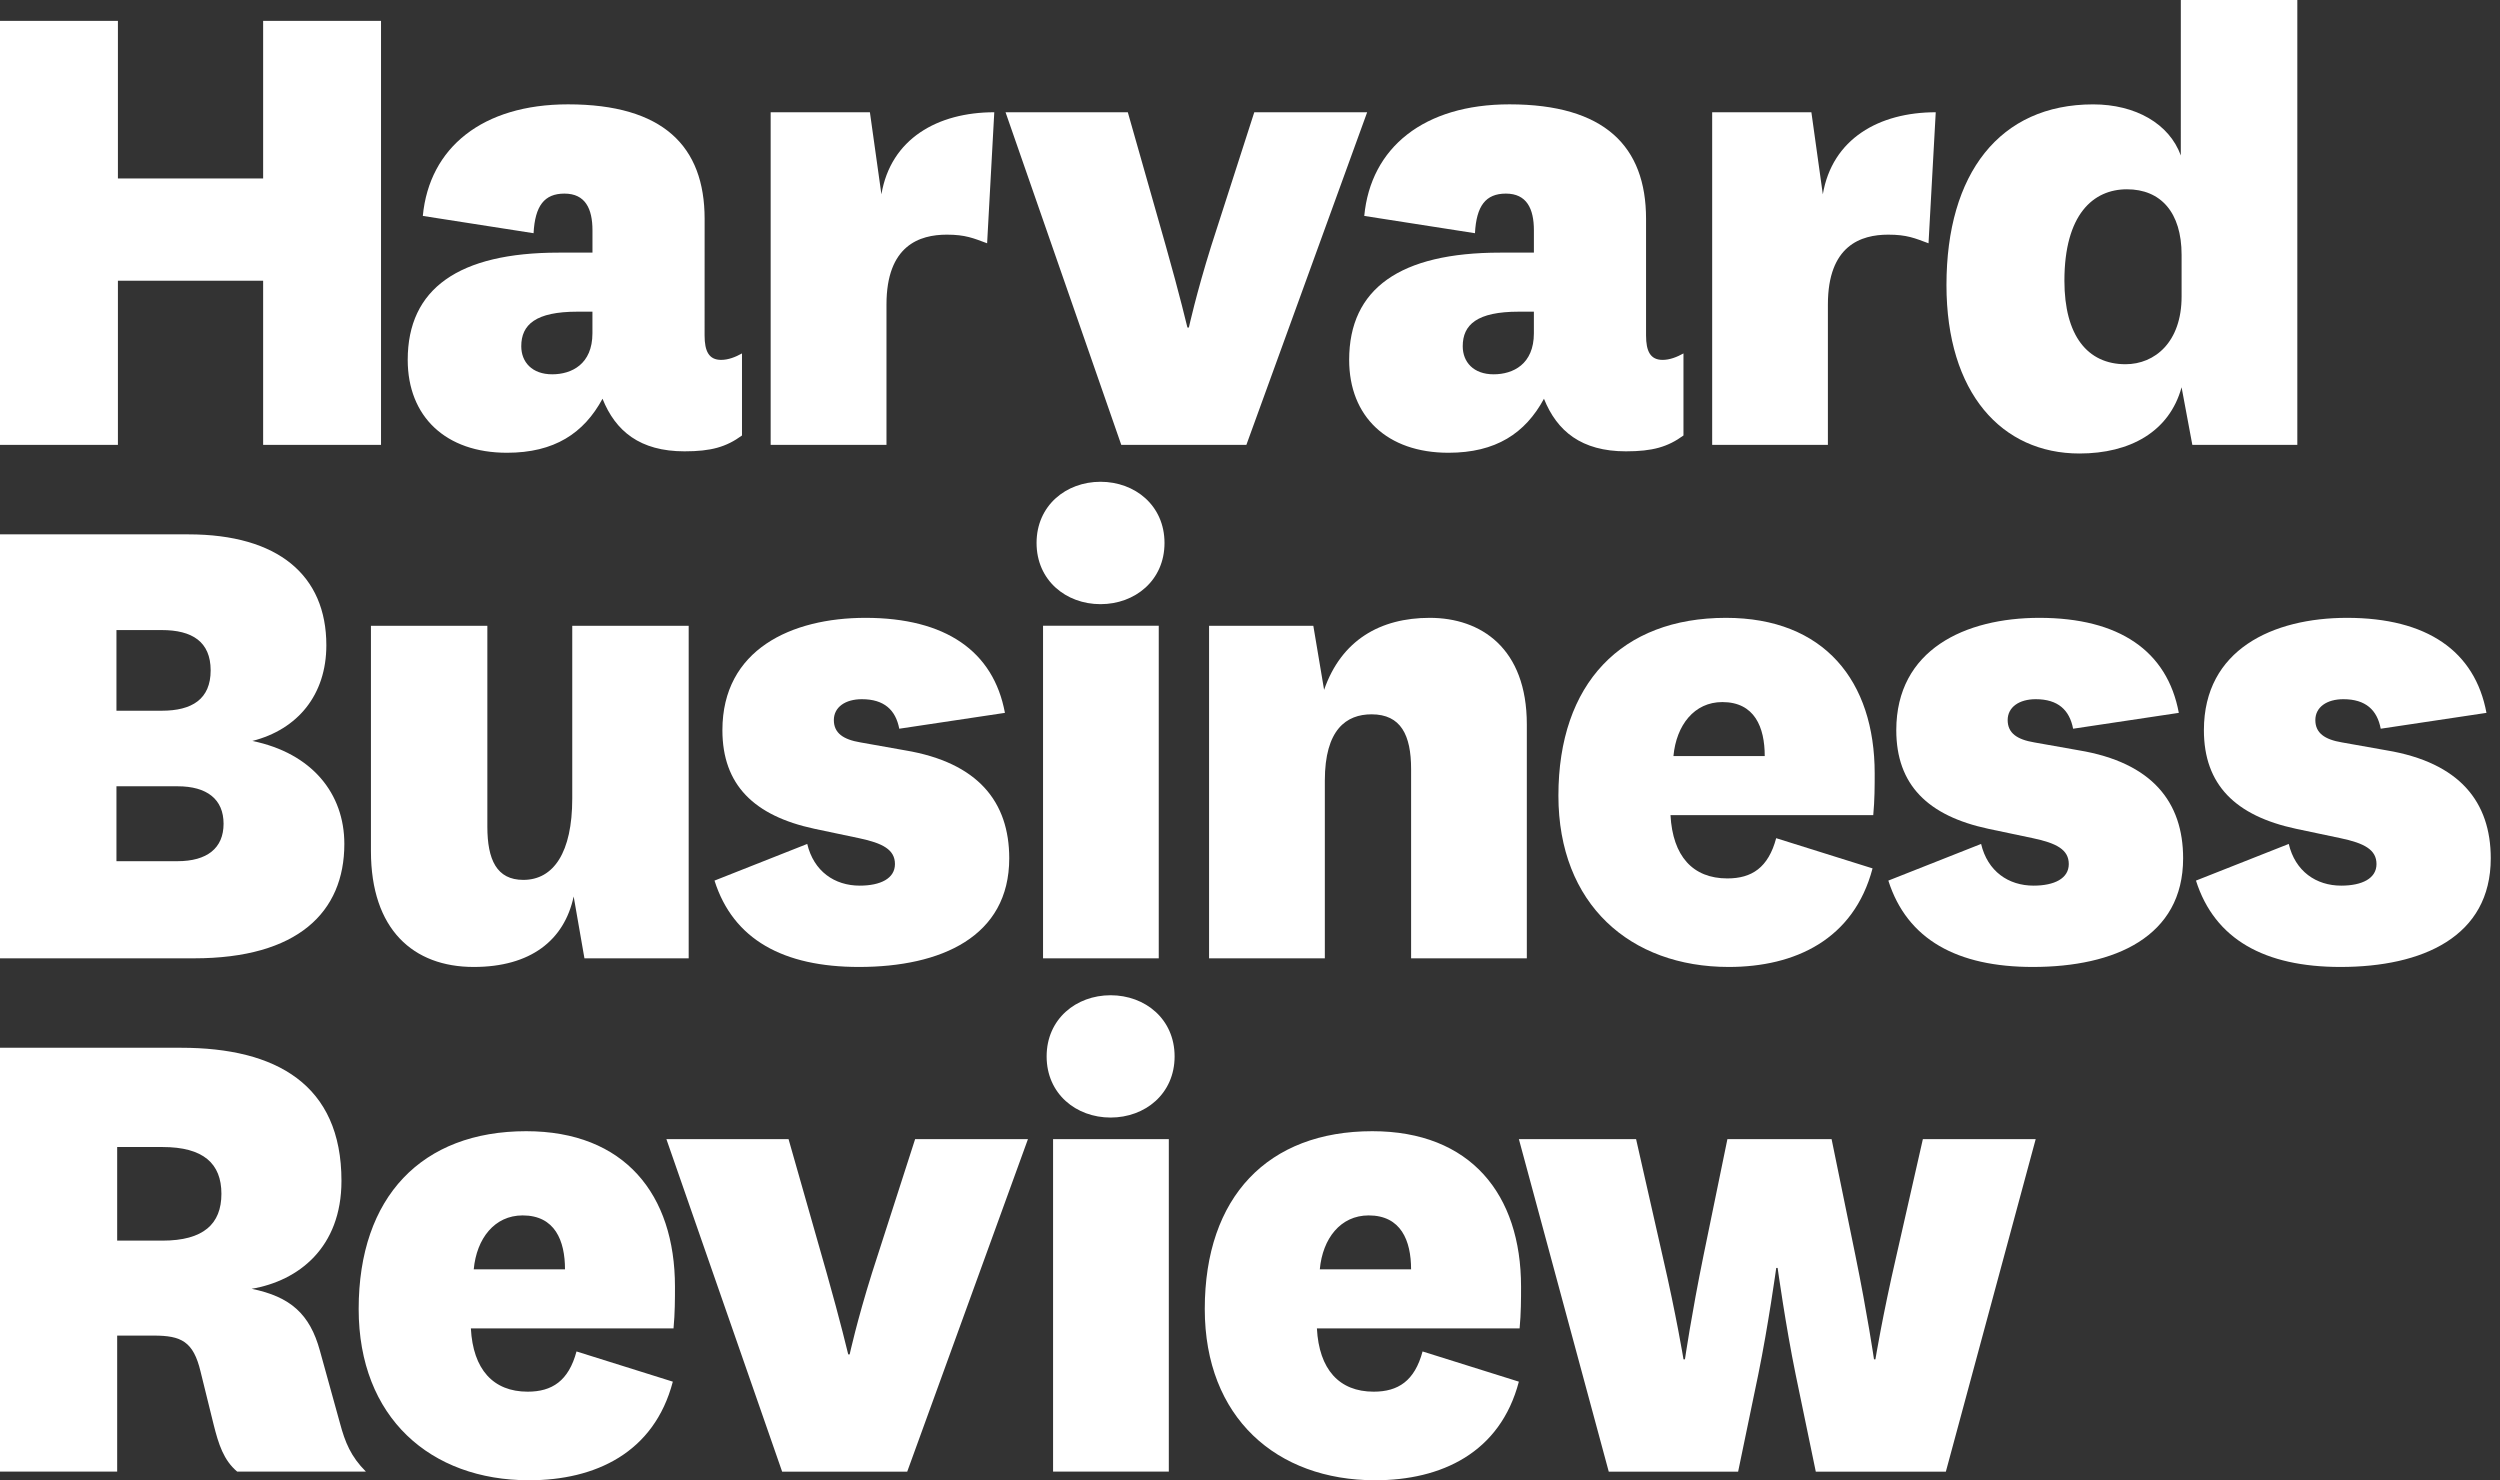 <svg width="152" height="90" viewBox="0 0 152 90" fill="none" xmlns="http://www.w3.org/2000/svg">
<rect x="0" y="0" width="152" height="90" fill="#333333" stroke="none"/>
<g id="Harvard Business Review Logo">
<path id="path8" d="M20.936 51.311C20.936 55.468 18.094 58.266 11.801 58.266H0V32.489H11.452C16.915 32.489 19.842 34.983 19.842 39.229C19.842 42.25 18.095 44.352 15.342 45.05C18.969 45.794 20.936 48.247 20.936 51.311ZM7.08 43.212H9.835C11.67 43.212 12.808 42.511 12.808 40.76C12.808 39.009 11.671 38.308 9.835 38.308H7.08V43.212ZM7.08 52.36H10.796C12.586 52.36 13.593 51.572 13.593 50.085C13.593 48.595 12.586 47.806 10.796 47.806H7.08V52.36Z" fill="white"/>
<path id="path10" d="M34.879 54.506C34.308 57.175 32.255 58.791 28.803 58.791C25.131 58.791 22.553 56.517 22.553 51.748V38.047H29.631V50.258C29.631 52.273 30.199 53.497 31.818 53.497C33.655 53.497 34.793 51.835 34.793 48.554V38.047H41.872V58.266H35.534L34.879 54.506Z" fill="white"/>
<path id="path12" d="M49.08 51.311C49.475 52.975 50.742 53.847 52.271 53.847C53.539 53.847 54.413 53.409 54.413 52.535C54.413 51.66 53.673 51.265 52.228 50.961L49.517 50.39C45.846 49.602 43.922 47.721 43.922 44.393C43.922 39.492 48.12 37.565 52.622 37.565C57.472 37.565 60.402 39.579 61.1 43.342L54.675 44.306C54.456 43.167 53.759 42.511 52.401 42.511C51.398 42.511 50.698 42.993 50.698 43.78C50.698 44.568 51.265 44.962 52.315 45.138L55.024 45.62C59.481 46.364 61.362 48.77 61.362 52.185C61.362 56.955 57.211 58.791 52.228 58.791C47.638 58.791 44.578 57.13 43.442 53.54L49.08 51.311Z" fill="white"/>
<path id="path14" d="M66.91 29.292C69.011 29.292 70.802 30.737 70.802 33.013C70.802 35.289 69.011 36.733 66.91 36.733C64.815 36.733 63.023 35.289 63.023 33.013C63.023 30.737 64.816 29.292 66.91 29.292ZM70.452 38.046V58.266H63.417V38.046H70.452Z" fill="white"/>
<path id="path16" d="M80.505 41.943C81.553 38.922 83.915 37.565 86.93 37.565C90.034 37.565 92.831 39.402 92.831 44.044V58.266H85.795V46.758C85.795 44.7 85.18 43.431 83.391 43.431C81.862 43.431 80.55 44.35 80.55 47.458V58.266H73.511V38.047H79.85L80.505 41.943Z" fill="white"/>
<path id="path18" d="M107.992 50.961L113.851 52.798C112.712 57.13 109.128 58.791 105.107 58.791C99.121 58.791 94.751 54.986 94.751 48.376C94.751 41.547 98.596 37.565 104.935 37.565C110.922 37.565 113.981 41.417 113.981 47.02C113.981 47.763 113.981 48.64 113.894 49.559H101.566C101.7 52.055 102.921 53.408 105.021 53.408C106.509 53.409 107.513 52.753 107.992 50.961ZM107.296 45.97C107.296 44.218 106.684 42.686 104.716 42.686C103.011 42.686 101.921 44.087 101.745 45.97H107.296Z" fill="white"/>
<path id="path20" d="M120.451 51.311C120.845 52.975 122.11 53.847 123.641 53.847C124.908 53.847 125.782 53.409 125.782 52.535C125.782 51.66 125.041 51.265 123.597 50.961L120.886 50.39C117.215 49.602 115.294 47.721 115.294 44.393C115.294 39.492 119.489 37.565 123.993 37.565C128.846 37.565 131.773 39.579 132.472 43.342L126.045 44.306C125.826 43.167 125.128 42.511 123.772 42.511C122.767 42.511 122.066 42.993 122.066 43.78C122.066 44.568 122.633 44.962 123.682 45.138L126.397 45.62C130.855 46.364 132.734 48.77 132.734 52.185C132.734 56.955 128.581 58.791 123.597 58.791C119.007 58.791 115.951 57.13 114.811 53.54L120.451 51.311Z" fill="white"/>
<path id="path22" d="M139.156 51.311C139.549 52.975 140.819 53.847 142.347 53.847C143.614 53.847 144.491 53.409 144.491 52.535C144.491 51.66 143.747 51.265 142.302 50.961L139.595 50.39C135.923 49.602 133.997 47.721 133.997 44.393C133.997 39.492 138.195 37.565 142.698 37.565C147.549 37.565 150.477 39.579 151.177 43.342L144.748 44.306C144.532 43.167 143.833 42.511 142.477 42.511C141.472 42.511 140.773 42.993 140.773 43.78C140.773 44.568 141.341 44.962 142.389 45.138L145.099 45.62C149.56 46.364 151.438 48.77 151.438 52.185C151.438 56.955 147.284 58.791 142.301 58.791C137.713 58.791 134.655 57.13 133.515 53.54L139.156 51.311Z" fill="white"/>
<path id="path24" d="M14.422 89.475C13.594 88.776 13.288 87.813 12.982 86.588L12.194 83.392C11.757 81.555 11.014 81.204 9.352 81.204H7.124V89.475H0V63.704H11.013C16.782 63.704 20.761 65.934 20.761 71.796C20.761 75.865 18.137 77.879 15.298 78.359C17.657 78.841 18.838 79.888 19.45 82.122L20.673 86.541C20.979 87.681 21.328 88.556 22.247 89.474L14.422 89.475ZM7.124 75.43H9.878C12.368 75.43 13.462 74.419 13.462 72.584C13.462 70.745 12.368 69.739 9.878 69.739H7.124V75.43Z" fill="white"/>
<path id="path26" d="M35.052 82.168L40.908 84.005C39.773 88.338 36.186 90 32.167 90C26.178 90 21.807 86.193 21.807 79.587C21.807 72.76 25.654 68.777 31.991 68.777C37.978 68.777 41.038 72.627 41.038 78.228C41.038 78.971 41.038 79.846 40.95 80.768H28.629C28.76 83.258 29.984 84.614 32.081 84.614C33.565 84.614 34.571 83.962 35.052 82.168ZM34.352 77.177C34.352 75.431 33.741 73.897 31.775 73.897C30.071 73.897 28.977 75.296 28.803 77.177H34.352Z" fill="white"/>
<path id="path28" d="M40.517 69.26H47.944L50.262 77.399C51.092 80.331 51.572 82.346 51.572 82.346H51.66C51.66 82.346 52.097 80.331 53.017 77.399L55.639 69.26H62.499L55.159 89.476H47.554L40.517 69.26Z" fill="white"/>
<path id="path30" d="M67.524 60.511C69.622 60.511 71.416 61.955 71.416 64.23C71.416 66.505 69.622 67.947 67.524 67.947C65.427 67.947 63.635 66.505 63.635 64.23C63.635 61.955 65.427 60.511 67.524 60.511ZM71.064 69.26V89.475H64.027V69.26H71.064Z" fill="white"/>
<path id="path32" d="M86.492 82.168L92.347 84.005C91.211 88.338 87.627 90 83.607 90C77.619 90 73.25 86.193 73.25 79.587C73.25 72.76 77.096 68.777 83.435 68.777C89.42 68.777 92.48 72.627 92.48 78.228C92.48 78.971 92.48 79.846 92.392 80.768H80.068C80.198 83.258 81.419 84.614 83.518 84.614C85.007 84.614 86.012 83.962 86.492 82.168ZM85.794 77.177C85.794 75.431 85.182 73.897 83.215 73.897C81.508 73.897 80.415 75.296 80.244 77.177H85.794Z" fill="white"/>
<path id="path34" d="M111.361 69.26L112.803 76.302C113.546 79.936 113.939 82.649 113.939 82.649H114.025C114.025 82.649 114.462 79.978 115.292 76.39L116.91 69.26H123.77L118.308 89.476H110.4L109.175 83.568C108.564 80.591 108.08 77.092 108.08 77.092H107.995C107.995 77.092 107.512 80.591 106.903 83.568L105.678 89.476H97.812L92.348 69.26H99.474L101.09 76.39C101.921 79.978 102.357 82.649 102.357 82.649H102.445C102.445 82.649 102.838 79.936 103.58 76.302L105.026 69.26H111.361Z" fill="white"/>
<path id="path36" d="M42.839 20.395C42.839 21.357 43.103 21.881 43.845 21.881C44.28 21.881 44.72 21.708 45.113 21.488V26.478C44.151 27.179 43.235 27.441 41.617 27.441C38.907 27.441 37.422 26.213 36.633 24.244C35.497 26.346 33.703 27.528 30.822 27.528C27.109 27.528 24.789 25.338 24.789 21.88C24.789 17.547 27.892 15.36 33.967 15.36H36.022V14.003C36.022 12.69 35.587 11.771 34.319 11.771C33.094 11.771 32.529 12.514 32.441 14.179L25.707 13.128C26.103 8.971 29.338 6.344 34.538 6.344C40.308 6.344 42.841 8.883 42.841 13.305L42.839 20.395ZM36.02 18.95H35.105C32.569 18.95 31.693 19.736 31.693 21.051C31.693 22.014 32.349 22.758 33.574 22.758C34.753 22.758 36.02 22.145 36.02 20.264V18.95Z" fill="white"/>
<path id="path38" d="M60.017 14.792C59.186 14.484 58.703 14.267 57.568 14.267C55.907 14.267 53.898 14.923 53.898 18.512V27.048H46.856V6.825H52.89L53.59 11.815C54.157 8.444 56.999 6.825 60.452 6.825L60.017 14.792Z" fill="white"/>
<path id="path40" d="M61.137 6.825H68.571L70.885 14.966C71.716 17.898 72.195 19.912 72.195 19.912H72.284C72.284 19.912 72.721 17.898 73.638 14.966L76.26 6.825H83.123L75.78 27.047H68.173L61.137 6.825Z" fill="white"/>
<path id="path42" d="M100.08 20.395C100.08 21.357 100.342 21.881 101.087 21.881C101.523 21.881 101.959 21.708 102.355 21.488V26.478C101.392 27.178 100.474 27.441 98.856 27.441C96.149 27.441 94.662 26.213 93.873 24.244C92.737 26.346 90.947 27.528 88.063 27.528C84.346 27.528 82.029 25.338 82.029 21.88C82.029 17.547 85.13 15.36 91.207 15.36H93.261V14.003C93.261 12.69 92.825 11.771 91.558 11.771C90.332 11.771 89.764 12.514 89.678 14.179L82.947 13.128C83.339 8.971 86.574 6.344 91.775 6.344C97.546 6.344 100.08 8.883 100.08 13.305V20.395ZM93.26 18.95H92.341C89.808 18.95 88.934 19.736 88.934 21.051C88.934 22.014 89.589 22.758 90.813 22.758C91.994 22.758 93.26 22.145 93.26 20.264V18.95Z" fill="white"/>
<path id="path44" d="M117.254 14.792C116.423 14.484 115.946 14.267 114.805 14.267C113.146 14.267 111.136 14.923 111.136 18.512V27.048H104.1V6.825H110.132L110.828 11.815C111.398 8.444 114.24 6.825 117.693 6.825L117.254 14.792Z" fill="white"/>
<path id="path46" d="M132.594 0H139.677V27.049H133.294L132.64 23.546C131.896 26.259 129.491 27.573 126.432 27.573C121.711 27.573 118.345 23.896 118.345 17.33C118.345 10.547 121.581 6.346 127.262 6.346C129.844 6.346 131.895 7.527 132.593 9.454L132.594 0ZM132.641 15.491C132.641 12.912 131.371 11.509 129.318 11.509C127.264 11.509 125.516 13.042 125.516 17.069C125.516 20.396 126.915 22.145 129.229 22.145C131.024 22.145 132.641 20.788 132.641 18.032V15.491Z" fill="white"/>
<path id="path48" d="M0 27.048V1.269H7.169V10.851H15.999V1.269H23.166V27.048H15.999V17.068H7.169V27.048H0Z" fill="white"/>
</g>
</svg>
